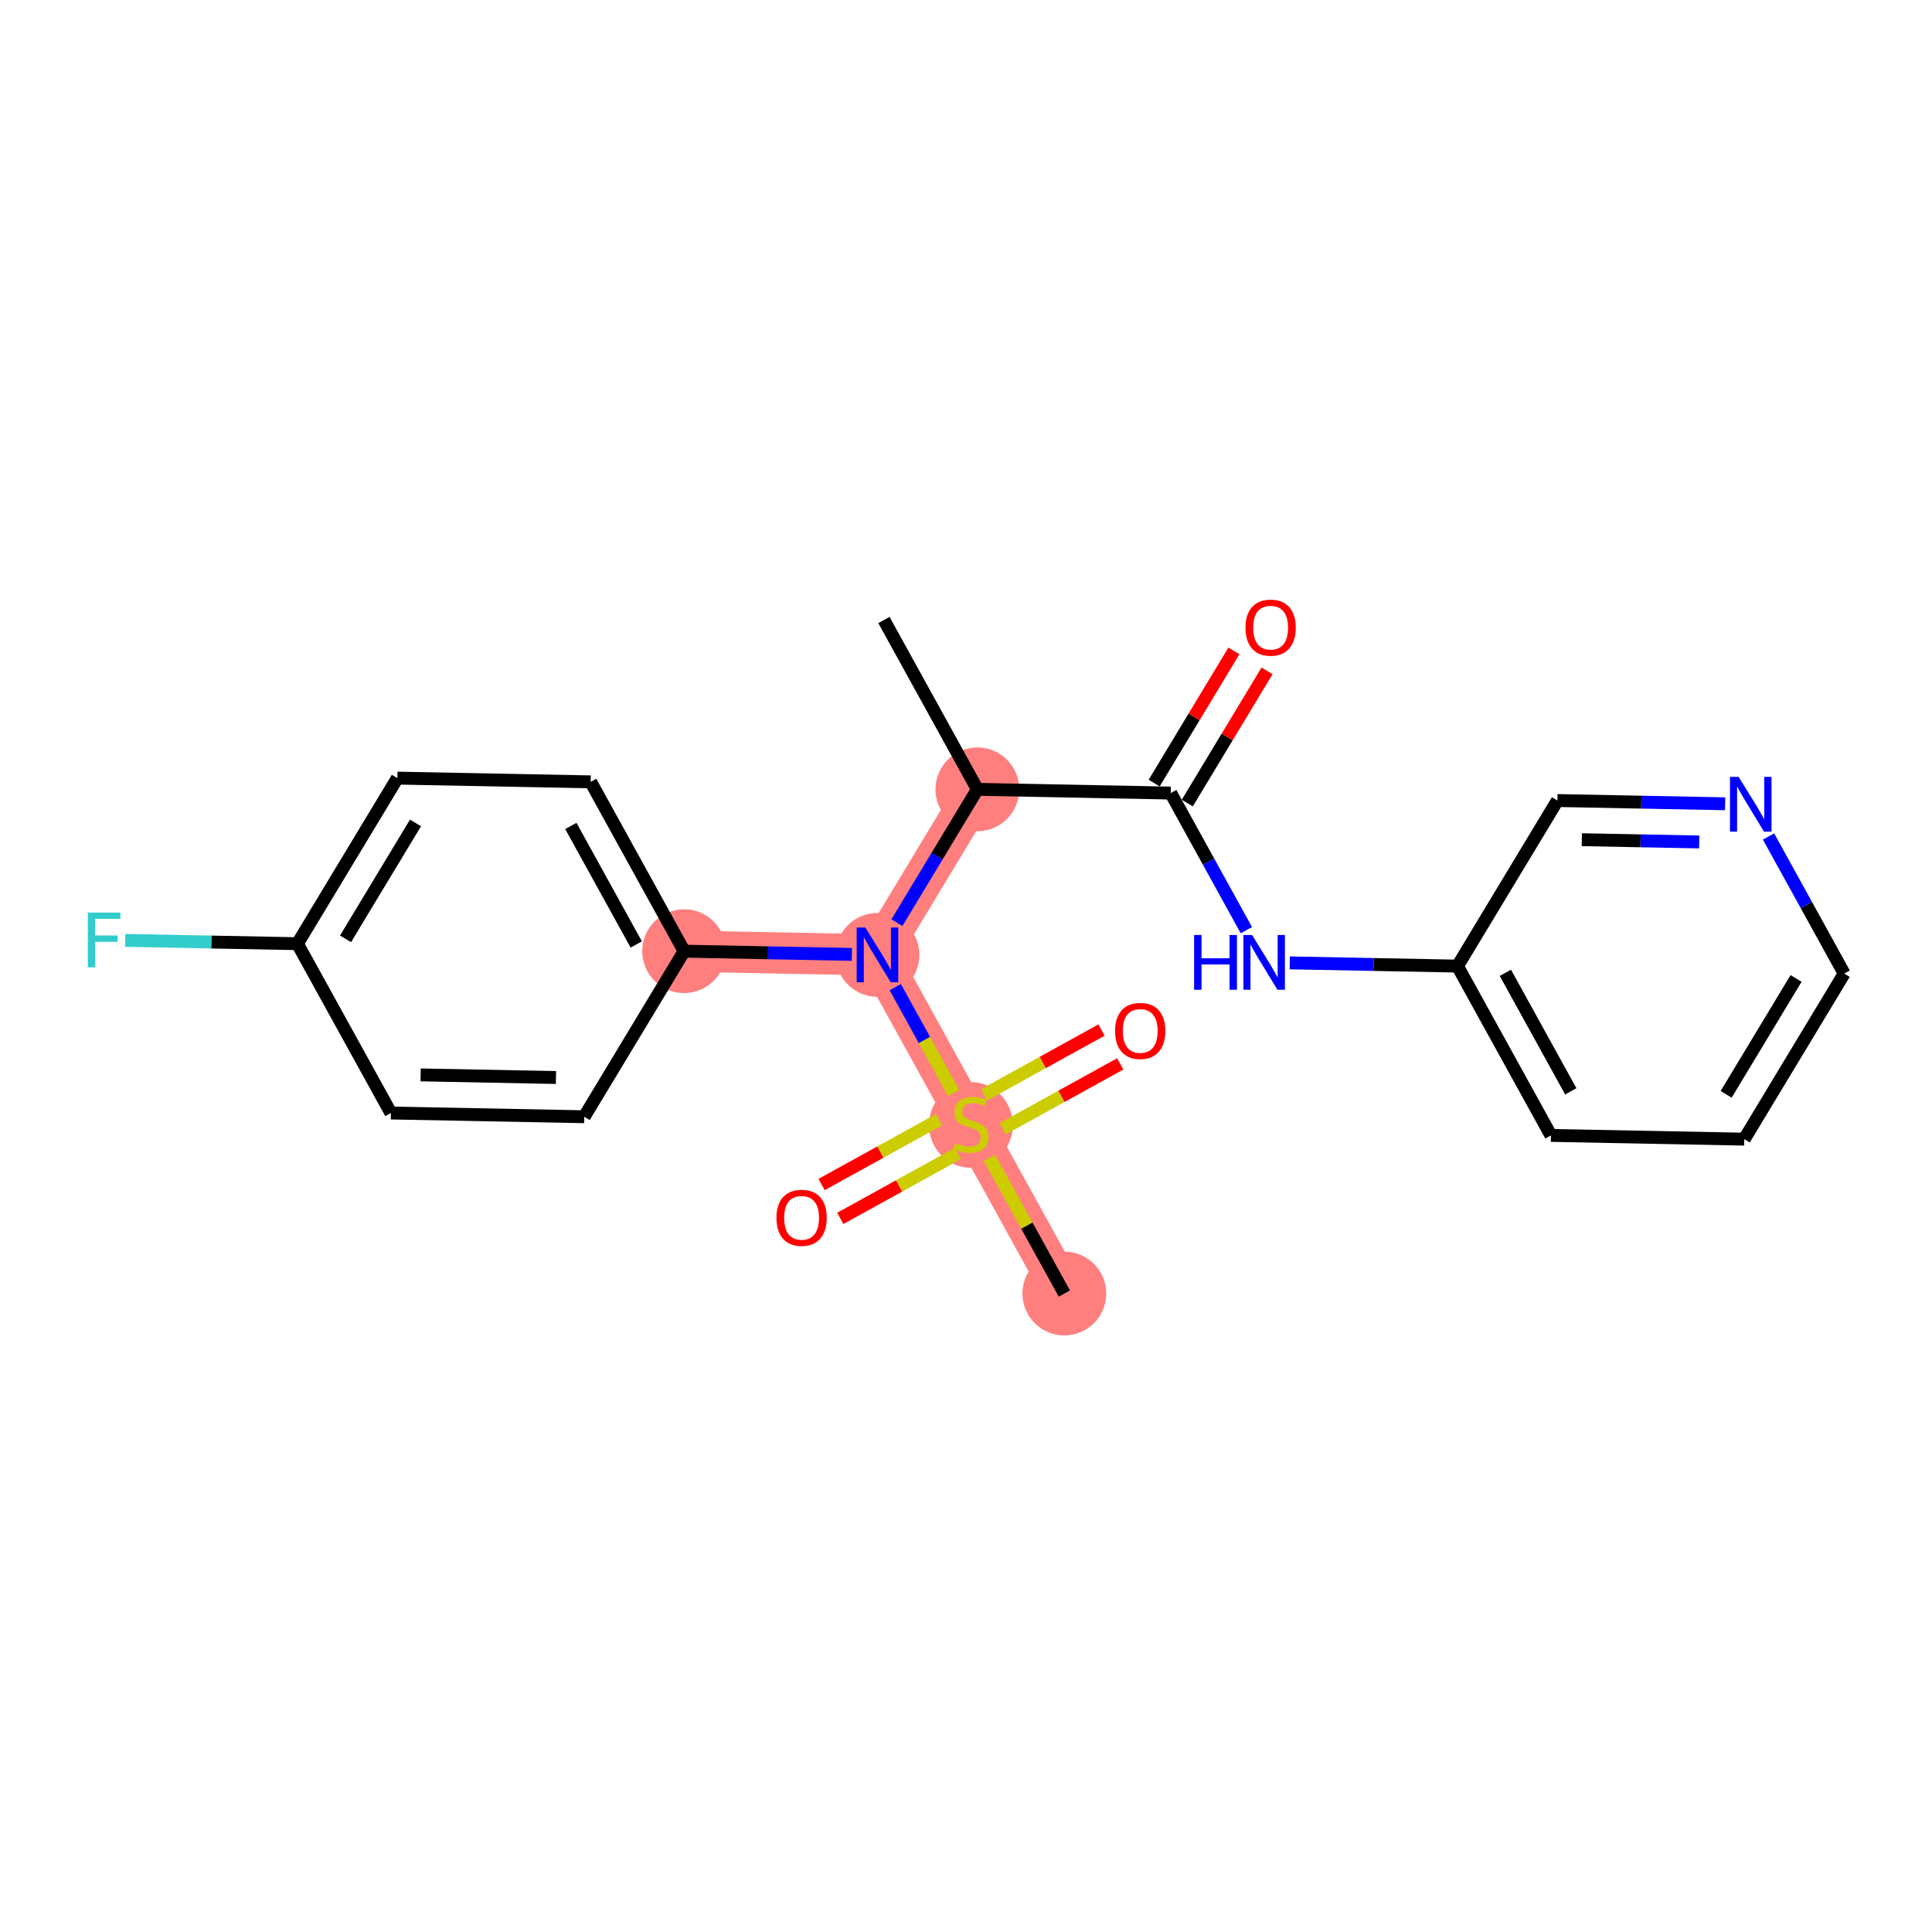 <?xml version='1.0' encoding='iso-8859-1'?>
<svg version='1.1' baseProfile='full'
              xmlns='http://www.w3.org/2000/svg'
                      xmlns:rdkit='http://www.rdkit.org/xml'
                      xmlns:xlink='http://www.w3.org/1999/xlink'
                  xml:space='preserve'
width='300px' height='300px' viewBox='0 0 300 300'>
<!-- END OF HEADER -->
<rect style='opacity:1.0;fill:#FFFFFF;stroke:none' width='300' height='300' x='0' y='0'> </rect>
<rect style='opacity:1.0;fill:#FFFFFF;stroke:none' width='300' height='300' x='0' y='0'> </rect>
<path d='M 151.766,122.567 L 136.253,148.277' style='fill:none;fill-rule:evenodd;stroke:#FF7F7F;stroke-width:6.4px;stroke-linecap:butt;stroke-linejoin:miter;stroke-opacity:1' />
<path d='M 136.253,148.277 L 106.231,147.697' style='fill:none;fill-rule:evenodd;stroke:#FF7F7F;stroke-width:6.4px;stroke-linecap:butt;stroke-linejoin:miter;stroke-opacity:1' />
<path d='M 136.253,148.277 L 150.762,174.567' style='fill:none;fill-rule:evenodd;stroke:#FF7F7F;stroke-width:6.4px;stroke-linecap:butt;stroke-linejoin:miter;stroke-opacity:1' />
<path d='M 150.762,174.567 L 165.271,200.857' style='fill:none;fill-rule:evenodd;stroke:#FF7F7F;stroke-width:6.4px;stroke-linecap:butt;stroke-linejoin:miter;stroke-opacity:1' />
<ellipse cx='151.766' cy='122.567' rx='6.006' ry='6.006'  style='fill:#FF7F7F;fill-rule:evenodd;stroke:#FF7F7F;stroke-width:1.0px;stroke-linecap:butt;stroke-linejoin:miter;stroke-opacity:1' />
<ellipse cx='136.253' cy='148.277' rx='6.006' ry='6.013'  style='fill:#FF7F7F;fill-rule:evenodd;stroke:#FF7F7F;stroke-width:1.0px;stroke-linecap:butt;stroke-linejoin:miter;stroke-opacity:1' />
<ellipse cx='106.231' cy='147.697' rx='6.006' ry='6.006'  style='fill:#FF7F7F;fill-rule:evenodd;stroke:#FF7F7F;stroke-width:1.0px;stroke-linecap:butt;stroke-linejoin:miter;stroke-opacity:1' />
<ellipse cx='150.762' cy='174.681' rx='6.006' ry='6.158'  style='fill:#FF7F7F;fill-rule:evenodd;stroke:#FF7F7F;stroke-width:1.0px;stroke-linecap:butt;stroke-linejoin:miter;stroke-opacity:1' />
<ellipse cx='165.271' cy='200.857' rx='6.006' ry='6.006'  style='fill:#FF7F7F;fill-rule:evenodd;stroke:#FF7F7F;stroke-width:1.0px;stroke-linecap:butt;stroke-linejoin:miter;stroke-opacity:1' />
<path class='bond-0 atom-0 atom-1' d='M 137.258,96.277 L 151.766,122.567' style='fill:none;fill-rule:evenodd;stroke:#000000;stroke-width:2.0px;stroke-linecap:butt;stroke-linejoin:miter;stroke-opacity:1' />
<path class='bond-1 atom-1 atom-2' d='M 151.766,122.567 L 181.789,123.147' style='fill:none;fill-rule:evenodd;stroke:#000000;stroke-width:2.0px;stroke-linecap:butt;stroke-linejoin:miter;stroke-opacity:1' />
<path class='bond-10 atom-1 atom-11' d='M 151.766,122.567 L 145.519,132.921' style='fill:none;fill-rule:evenodd;stroke:#000000;stroke-width:2.0px;stroke-linecap:butt;stroke-linejoin:miter;stroke-opacity:1' />
<path class='bond-10 atom-1 atom-11' d='M 145.519,132.921 L 139.272,143.275' style='fill:none;fill-rule:evenodd;stroke:#0000FF;stroke-width:2.0px;stroke-linecap:butt;stroke-linejoin:miter;stroke-opacity:1' />
<path class='bond-2 atom-2 atom-3' d='M 184.36,124.699 L 190.553,114.435' style='fill:none;fill-rule:evenodd;stroke:#000000;stroke-width:2.0px;stroke-linecap:butt;stroke-linejoin:miter;stroke-opacity:1' />
<path class='bond-2 atom-2 atom-3' d='M 190.553,114.435 L 196.746,104.172' style='fill:none;fill-rule:evenodd;stroke:#FF0000;stroke-width:2.0px;stroke-linecap:butt;stroke-linejoin:miter;stroke-opacity:1' />
<path class='bond-2 atom-2 atom-3' d='M 179.218,121.596 L 185.411,111.332' style='fill:none;fill-rule:evenodd;stroke:#000000;stroke-width:2.0px;stroke-linecap:butt;stroke-linejoin:miter;stroke-opacity:1' />
<path class='bond-2 atom-2 atom-3' d='M 185.411,111.332 L 191.604,101.069' style='fill:none;fill-rule:evenodd;stroke:#FF0000;stroke-width:2.0px;stroke-linecap:butt;stroke-linejoin:miter;stroke-opacity:1' />
<path class='bond-3 atom-2 atom-4' d='M 181.789,123.147 L 187.663,133.791' style='fill:none;fill-rule:evenodd;stroke:#000000;stroke-width:2.0px;stroke-linecap:butt;stroke-linejoin:miter;stroke-opacity:1' />
<path class='bond-3 atom-2 atom-4' d='M 187.663,133.791 L 193.536,144.435' style='fill:none;fill-rule:evenodd;stroke:#0000FF;stroke-width:2.0px;stroke-linecap:butt;stroke-linejoin:miter;stroke-opacity:1' />
<path class='bond-4 atom-4 atom-5' d='M 200.273,149.514 L 213.296,149.766' style='fill:none;fill-rule:evenodd;stroke:#0000FF;stroke-width:2.0px;stroke-linecap:butt;stroke-linejoin:miter;stroke-opacity:1' />
<path class='bond-4 atom-4 atom-5' d='M 213.296,149.766 L 226.319,150.017' style='fill:none;fill-rule:evenodd;stroke:#000000;stroke-width:2.0px;stroke-linecap:butt;stroke-linejoin:miter;stroke-opacity:1' />
<path class='bond-5 atom-5 atom-6' d='M 226.319,150.017 L 240.828,176.307' style='fill:none;fill-rule:evenodd;stroke:#000000;stroke-width:2.0px;stroke-linecap:butt;stroke-linejoin:miter;stroke-opacity:1' />
<path class='bond-5 atom-5 atom-6' d='M 233.754,151.059 L 243.91,169.462' style='fill:none;fill-rule:evenodd;stroke:#000000;stroke-width:2.0px;stroke-linecap:butt;stroke-linejoin:miter;stroke-opacity:1' />
<path class='bond-22 atom-10 atom-5' d='M 241.833,124.307 L 226.319,150.017' style='fill:none;fill-rule:evenodd;stroke:#000000;stroke-width:2.0px;stroke-linecap:butt;stroke-linejoin:miter;stroke-opacity:1' />
<path class='bond-6 atom-6 atom-7' d='M 240.828,176.307 L 270.85,176.887' style='fill:none;fill-rule:evenodd;stroke:#000000;stroke-width:2.0px;stroke-linecap:butt;stroke-linejoin:miter;stroke-opacity:1' />
<path class='bond-7 atom-7 atom-8' d='M 270.85,176.887 L 286.364,151.177' style='fill:none;fill-rule:evenodd;stroke:#000000;stroke-width:2.0px;stroke-linecap:butt;stroke-linejoin:miter;stroke-opacity:1' />
<path class='bond-7 atom-7 atom-8' d='M 268.035,169.928 L 278.895,151.931' style='fill:none;fill-rule:evenodd;stroke:#000000;stroke-width:2.0px;stroke-linecap:butt;stroke-linejoin:miter;stroke-opacity:1' />
<path class='bond-8 atom-8 atom-9' d='M 286.364,151.177 L 280.49,140.533' style='fill:none;fill-rule:evenodd;stroke:#000000;stroke-width:2.0px;stroke-linecap:butt;stroke-linejoin:miter;stroke-opacity:1' />
<path class='bond-8 atom-8 atom-9' d='M 280.49,140.533 L 274.616,129.89' style='fill:none;fill-rule:evenodd;stroke:#0000FF;stroke-width:2.0px;stroke-linecap:butt;stroke-linejoin:miter;stroke-opacity:1' />
<path class='bond-9 atom-9 atom-10' d='M 267.879,124.81 L 254.856,124.559' style='fill:none;fill-rule:evenodd;stroke:#0000FF;stroke-width:2.0px;stroke-linecap:butt;stroke-linejoin:miter;stroke-opacity:1' />
<path class='bond-9 atom-9 atom-10' d='M 254.856,124.559 L 241.833,124.307' style='fill:none;fill-rule:evenodd;stroke:#000000;stroke-width:2.0px;stroke-linecap:butt;stroke-linejoin:miter;stroke-opacity:1' />
<path class='bond-9 atom-9 atom-10' d='M 263.856,130.739 L 254.74,130.563' style='fill:none;fill-rule:evenodd;stroke:#0000FF;stroke-width:2.0px;stroke-linecap:butt;stroke-linejoin:miter;stroke-opacity:1' />
<path class='bond-9 atom-9 atom-10' d='M 254.74,130.563 L 245.624,130.387' style='fill:none;fill-rule:evenodd;stroke:#000000;stroke-width:2.0px;stroke-linecap:butt;stroke-linejoin:miter;stroke-opacity:1' />
<path class='bond-11 atom-11 atom-12' d='M 132.277,148.2 L 119.254,147.949' style='fill:none;fill-rule:evenodd;stroke:#0000FF;stroke-width:2.0px;stroke-linecap:butt;stroke-linejoin:miter;stroke-opacity:1' />
<path class='bond-11 atom-11 atom-12' d='M 119.254,147.949 L 106.231,147.697' style='fill:none;fill-rule:evenodd;stroke:#000000;stroke-width:2.0px;stroke-linecap:butt;stroke-linejoin:miter;stroke-opacity:1' />
<path class='bond-18 atom-11 atom-19' d='M 139.014,153.28 L 143.55,161.5' style='fill:none;fill-rule:evenodd;stroke:#0000FF;stroke-width:2.0px;stroke-linecap:butt;stroke-linejoin:miter;stroke-opacity:1' />
<path class='bond-18 atom-11 atom-19' d='M 143.55,161.5 L 148.087,169.719' style='fill:none;fill-rule:evenodd;stroke:#CCCC00;stroke-width:2.0px;stroke-linecap:butt;stroke-linejoin:miter;stroke-opacity:1' />
<path class='bond-12 atom-12 atom-13' d='M 106.231,147.697 L 91.722,121.407' style='fill:none;fill-rule:evenodd;stroke:#000000;stroke-width:2.0px;stroke-linecap:butt;stroke-linejoin:miter;stroke-opacity:1' />
<path class='bond-12 atom-12 atom-13' d='M 98.797,146.656 L 88.641,128.253' style='fill:none;fill-rule:evenodd;stroke:#000000;stroke-width:2.0px;stroke-linecap:butt;stroke-linejoin:miter;stroke-opacity:1' />
<path class='bond-23 atom-18 atom-12' d='M 90.718,173.407 L 106.231,147.697' style='fill:none;fill-rule:evenodd;stroke:#000000;stroke-width:2.0px;stroke-linecap:butt;stroke-linejoin:miter;stroke-opacity:1' />
<path class='bond-13 atom-13 atom-14' d='M 91.722,121.407 L 61.7,120.827' style='fill:none;fill-rule:evenodd;stroke:#000000;stroke-width:2.0px;stroke-linecap:butt;stroke-linejoin:miter;stroke-opacity:1' />
<path class='bond-14 atom-14 atom-15' d='M 61.7,120.827 L 46.187,146.537' style='fill:none;fill-rule:evenodd;stroke:#000000;stroke-width:2.0px;stroke-linecap:butt;stroke-linejoin:miter;stroke-opacity:1' />
<path class='bond-14 atom-14 atom-15' d='M 64.515,127.787 L 53.656,145.783' style='fill:none;fill-rule:evenodd;stroke:#000000;stroke-width:2.0px;stroke-linecap:butt;stroke-linejoin:miter;stroke-opacity:1' />
<path class='bond-15 atom-15 atom-16' d='M 46.187,146.537 L 32.815,146.279' style='fill:none;fill-rule:evenodd;stroke:#000000;stroke-width:2.0px;stroke-linecap:butt;stroke-linejoin:miter;stroke-opacity:1' />
<path class='bond-15 atom-15 atom-16' d='M 32.815,146.279 L 19.444,146.021' style='fill:none;fill-rule:evenodd;stroke:#33CCCC;stroke-width:2.0px;stroke-linecap:butt;stroke-linejoin:miter;stroke-opacity:1' />
<path class='bond-16 atom-15 atom-17' d='M 46.187,146.537 L 60.696,172.827' style='fill:none;fill-rule:evenodd;stroke:#000000;stroke-width:2.0px;stroke-linecap:butt;stroke-linejoin:miter;stroke-opacity:1' />
<path class='bond-17 atom-17 atom-18' d='M 60.696,172.827 L 90.718,173.407' style='fill:none;fill-rule:evenodd;stroke:#000000;stroke-width:2.0px;stroke-linecap:butt;stroke-linejoin:miter;stroke-opacity:1' />
<path class='bond-17 atom-17 atom-18' d='M 65.315,166.91 L 86.33,167.316' style='fill:none;fill-rule:evenodd;stroke:#000000;stroke-width:2.0px;stroke-linecap:butt;stroke-linejoin:miter;stroke-opacity:1' />
<path class='bond-19 atom-19 atom-20' d='M 153.642,179.786 L 159.456,190.321' style='fill:none;fill-rule:evenodd;stroke:#CCCC00;stroke-width:2.0px;stroke-linecap:butt;stroke-linejoin:miter;stroke-opacity:1' />
<path class='bond-19 atom-19 atom-20' d='M 159.456,190.321 L 165.271,200.857' style='fill:none;fill-rule:evenodd;stroke:#000000;stroke-width:2.0px;stroke-linecap:butt;stroke-linejoin:miter;stroke-opacity:1' />
<path class='bond-20 atom-19 atom-21' d='M 155.69,175.277 L 164.819,170.239' style='fill:none;fill-rule:evenodd;stroke:#CCCC00;stroke-width:2.0px;stroke-linecap:butt;stroke-linejoin:miter;stroke-opacity:1' />
<path class='bond-20 atom-19 atom-21' d='M 164.819,170.239 L 173.948,165.201' style='fill:none;fill-rule:evenodd;stroke:#FF0000;stroke-width:2.0px;stroke-linecap:butt;stroke-linejoin:miter;stroke-opacity:1' />
<path class='bond-20 atom-19 atom-21' d='M 152.788,170.019 L 161.917,164.981' style='fill:none;fill-rule:evenodd;stroke:#CCCC00;stroke-width:2.0px;stroke-linecap:butt;stroke-linejoin:miter;stroke-opacity:1' />
<path class='bond-20 atom-19 atom-21' d='M 161.917,164.981 L 171.046,159.943' style='fill:none;fill-rule:evenodd;stroke:#FF0000;stroke-width:2.0px;stroke-linecap:butt;stroke-linejoin:miter;stroke-opacity:1' />
<path class='bond-21 atom-19 atom-22' d='M 145.834,173.857 L 136.705,178.895' style='fill:none;fill-rule:evenodd;stroke:#CCCC00;stroke-width:2.0px;stroke-linecap:butt;stroke-linejoin:miter;stroke-opacity:1' />
<path class='bond-21 atom-19 atom-22' d='M 136.705,178.895 L 127.576,183.933' style='fill:none;fill-rule:evenodd;stroke:#FF0000;stroke-width:2.0px;stroke-linecap:butt;stroke-linejoin:miter;stroke-opacity:1' />
<path class='bond-21 atom-19 atom-22' d='M 148.736,179.115 L 139.607,184.153' style='fill:none;fill-rule:evenodd;stroke:#CCCC00;stroke-width:2.0px;stroke-linecap:butt;stroke-linejoin:miter;stroke-opacity:1' />
<path class='bond-21 atom-19 atom-22' d='M 139.607,184.153 L 130.478,189.191' style='fill:none;fill-rule:evenodd;stroke:#FF0000;stroke-width:2.0px;stroke-linecap:butt;stroke-linejoin:miter;stroke-opacity:1' />
<path  class='atom-3' d='M 193.398 97.461
Q 193.398 95.419, 194.407 94.278
Q 195.416 93.137, 197.302 93.137
Q 199.188 93.137, 200.197 94.278
Q 201.205 95.419, 201.205 97.461
Q 201.205 99.527, 200.185 100.704
Q 199.164 101.869, 197.302 101.869
Q 195.428 101.869, 194.407 100.704
Q 193.398 99.539, 193.398 97.461
M 197.302 100.909
Q 198.599 100.909, 199.296 100.044
Q 200.004 99.167, 200.004 97.461
Q 200.004 95.792, 199.296 94.951
Q 198.599 94.098, 197.302 94.098
Q 196.005 94.098, 195.296 94.939
Q 194.599 95.78, 194.599 97.461
Q 194.599 99.179, 195.296 100.044
Q 196.005 100.909, 197.302 100.909
' fill='#FF0000'/>
<path  class='atom-4' d='M 185.421 145.185
L 186.574 145.185
L 186.574 148.801
L 190.922 148.801
L 190.922 145.185
L 192.075 145.185
L 192.075 153.689
L 190.922 153.689
L 190.922 149.762
L 186.574 149.762
L 186.574 153.689
L 185.421 153.689
L 185.421 145.185
' fill='#0000FF'/>
<path  class='atom-4' d='M 194.418 145.185
L 197.204 149.689
Q 197.48 150.134, 197.925 150.939
Q 198.369 151.743, 198.393 151.791
L 198.393 145.185
L 199.522 145.185
L 199.522 153.689
L 198.357 153.689
L 195.366 148.765
Q 195.018 148.188, 194.646 147.527
Q 194.285 146.867, 194.177 146.663
L 194.177 153.689
L 193.072 153.689
L 193.072 145.185
L 194.418 145.185
' fill='#0000FF'/>
<path  class='atom-9' d='M 269.975 120.635
L 272.762 125.139
Q 273.038 125.584, 273.482 126.389
Q 273.927 127.193, 273.951 127.241
L 273.951 120.635
L 275.08 120.635
L 275.08 129.139
L 273.915 129.139
L 270.924 124.215
Q 270.576 123.638, 270.203 122.977
Q 269.843 122.317, 269.735 122.113
L 269.735 129.139
L 268.63 129.139
L 268.63 120.635
L 269.975 120.635
' fill='#0000FF'/>
<path  class='atom-11' d='M 134.373 144.025
L 137.16 148.529
Q 137.436 148.974, 137.881 149.779
Q 138.325 150.583, 138.349 150.631
L 138.349 144.025
L 139.478 144.025
L 139.478 152.529
L 138.313 152.529
L 135.322 147.605
Q 134.974 147.028, 134.602 146.367
Q 134.241 145.707, 134.133 145.503
L 134.133 152.529
L 133.028 152.529
L 133.028 144.025
L 134.373 144.025
' fill='#0000FF'/>
<path  class='atom-16' d='M 13.636 141.705
L 18.693 141.705
L 18.693 142.678
L 14.777 142.678
L 14.777 145.261
L 18.261 145.261
L 18.261 146.246
L 14.777 146.246
L 14.777 150.209
L 13.636 150.209
L 13.636 141.705
' fill='#33CCCC'/>
<path  class='atom-19' d='M 148.36 177.486
Q 148.456 177.522, 148.852 177.69
Q 149.248 177.858, 149.681 177.966
Q 150.125 178.062, 150.558 178.062
Q 151.362 178.062, 151.831 177.678
Q 152.299 177.282, 152.299 176.597
Q 152.299 176.129, 152.059 175.84
Q 151.831 175.552, 151.471 175.396
Q 151.11 175.24, 150.51 175.06
Q 149.753 174.831, 149.297 174.615
Q 148.852 174.399, 148.528 173.943
Q 148.216 173.486, 148.216 172.717
Q 148.216 171.648, 148.936 170.988
Q 149.669 170.327, 151.11 170.327
Q 152.095 170.327, 153.212 170.796
L 152.936 171.721
Q 151.915 171.3, 151.146 171.3
Q 150.317 171.3, 149.861 171.648
Q 149.405 171.985, 149.417 172.573
Q 149.417 173.03, 149.645 173.306
Q 149.885 173.582, 150.221 173.738
Q 150.57 173.895, 151.146 174.075
Q 151.915 174.315, 152.371 174.555
Q 152.828 174.795, 153.152 175.288
Q 153.488 175.768, 153.488 176.597
Q 153.488 177.774, 152.696 178.411
Q 151.915 179.035, 150.606 179.035
Q 149.849 179.035, 149.273 178.867
Q 148.708 178.711, 148.035 178.435
L 148.36 177.486
' fill='#CCCC00'/>
<path  class='atom-21' d='M 173.148 160.082
Q 173.148 158.041, 174.157 156.899
Q 175.166 155.758, 177.052 155.758
Q 178.938 155.758, 179.946 156.899
Q 180.955 158.041, 180.955 160.082
Q 180.955 162.148, 179.934 163.325
Q 178.914 164.49, 177.052 164.49
Q 175.178 164.49, 174.157 163.325
Q 173.148 162.16, 173.148 160.082
M 177.052 163.53
Q 178.349 163.53, 179.046 162.665
Q 179.754 161.788, 179.754 160.082
Q 179.754 158.413, 179.046 157.572
Q 178.349 156.719, 177.052 156.719
Q 175.755 156.719, 175.046 157.56
Q 174.349 158.401, 174.349 160.082
Q 174.349 161.8, 175.046 162.665
Q 175.755 163.53, 177.052 163.53
' fill='#FF0000'/>
<path  class='atom-22' d='M 120.568 189.1
Q 120.568 187.058, 121.577 185.917
Q 122.586 184.776, 124.472 184.776
Q 126.358 184.776, 127.367 185.917
Q 128.376 187.058, 128.376 189.1
Q 128.376 191.166, 127.355 192.343
Q 126.334 193.508, 124.472 193.508
Q 122.598 193.508, 121.577 192.343
Q 120.568 191.178, 120.568 189.1
M 124.472 192.547
Q 125.769 192.547, 126.466 191.682
Q 127.174 190.806, 127.174 189.1
Q 127.174 187.43, 126.466 186.59
Q 125.769 185.737, 124.472 185.737
Q 123.175 185.737, 122.466 186.578
Q 121.77 187.418, 121.77 189.1
Q 121.77 190.818, 122.466 191.682
Q 123.175 192.547, 124.472 192.547
' fill='#FF0000'/>
</svg>
